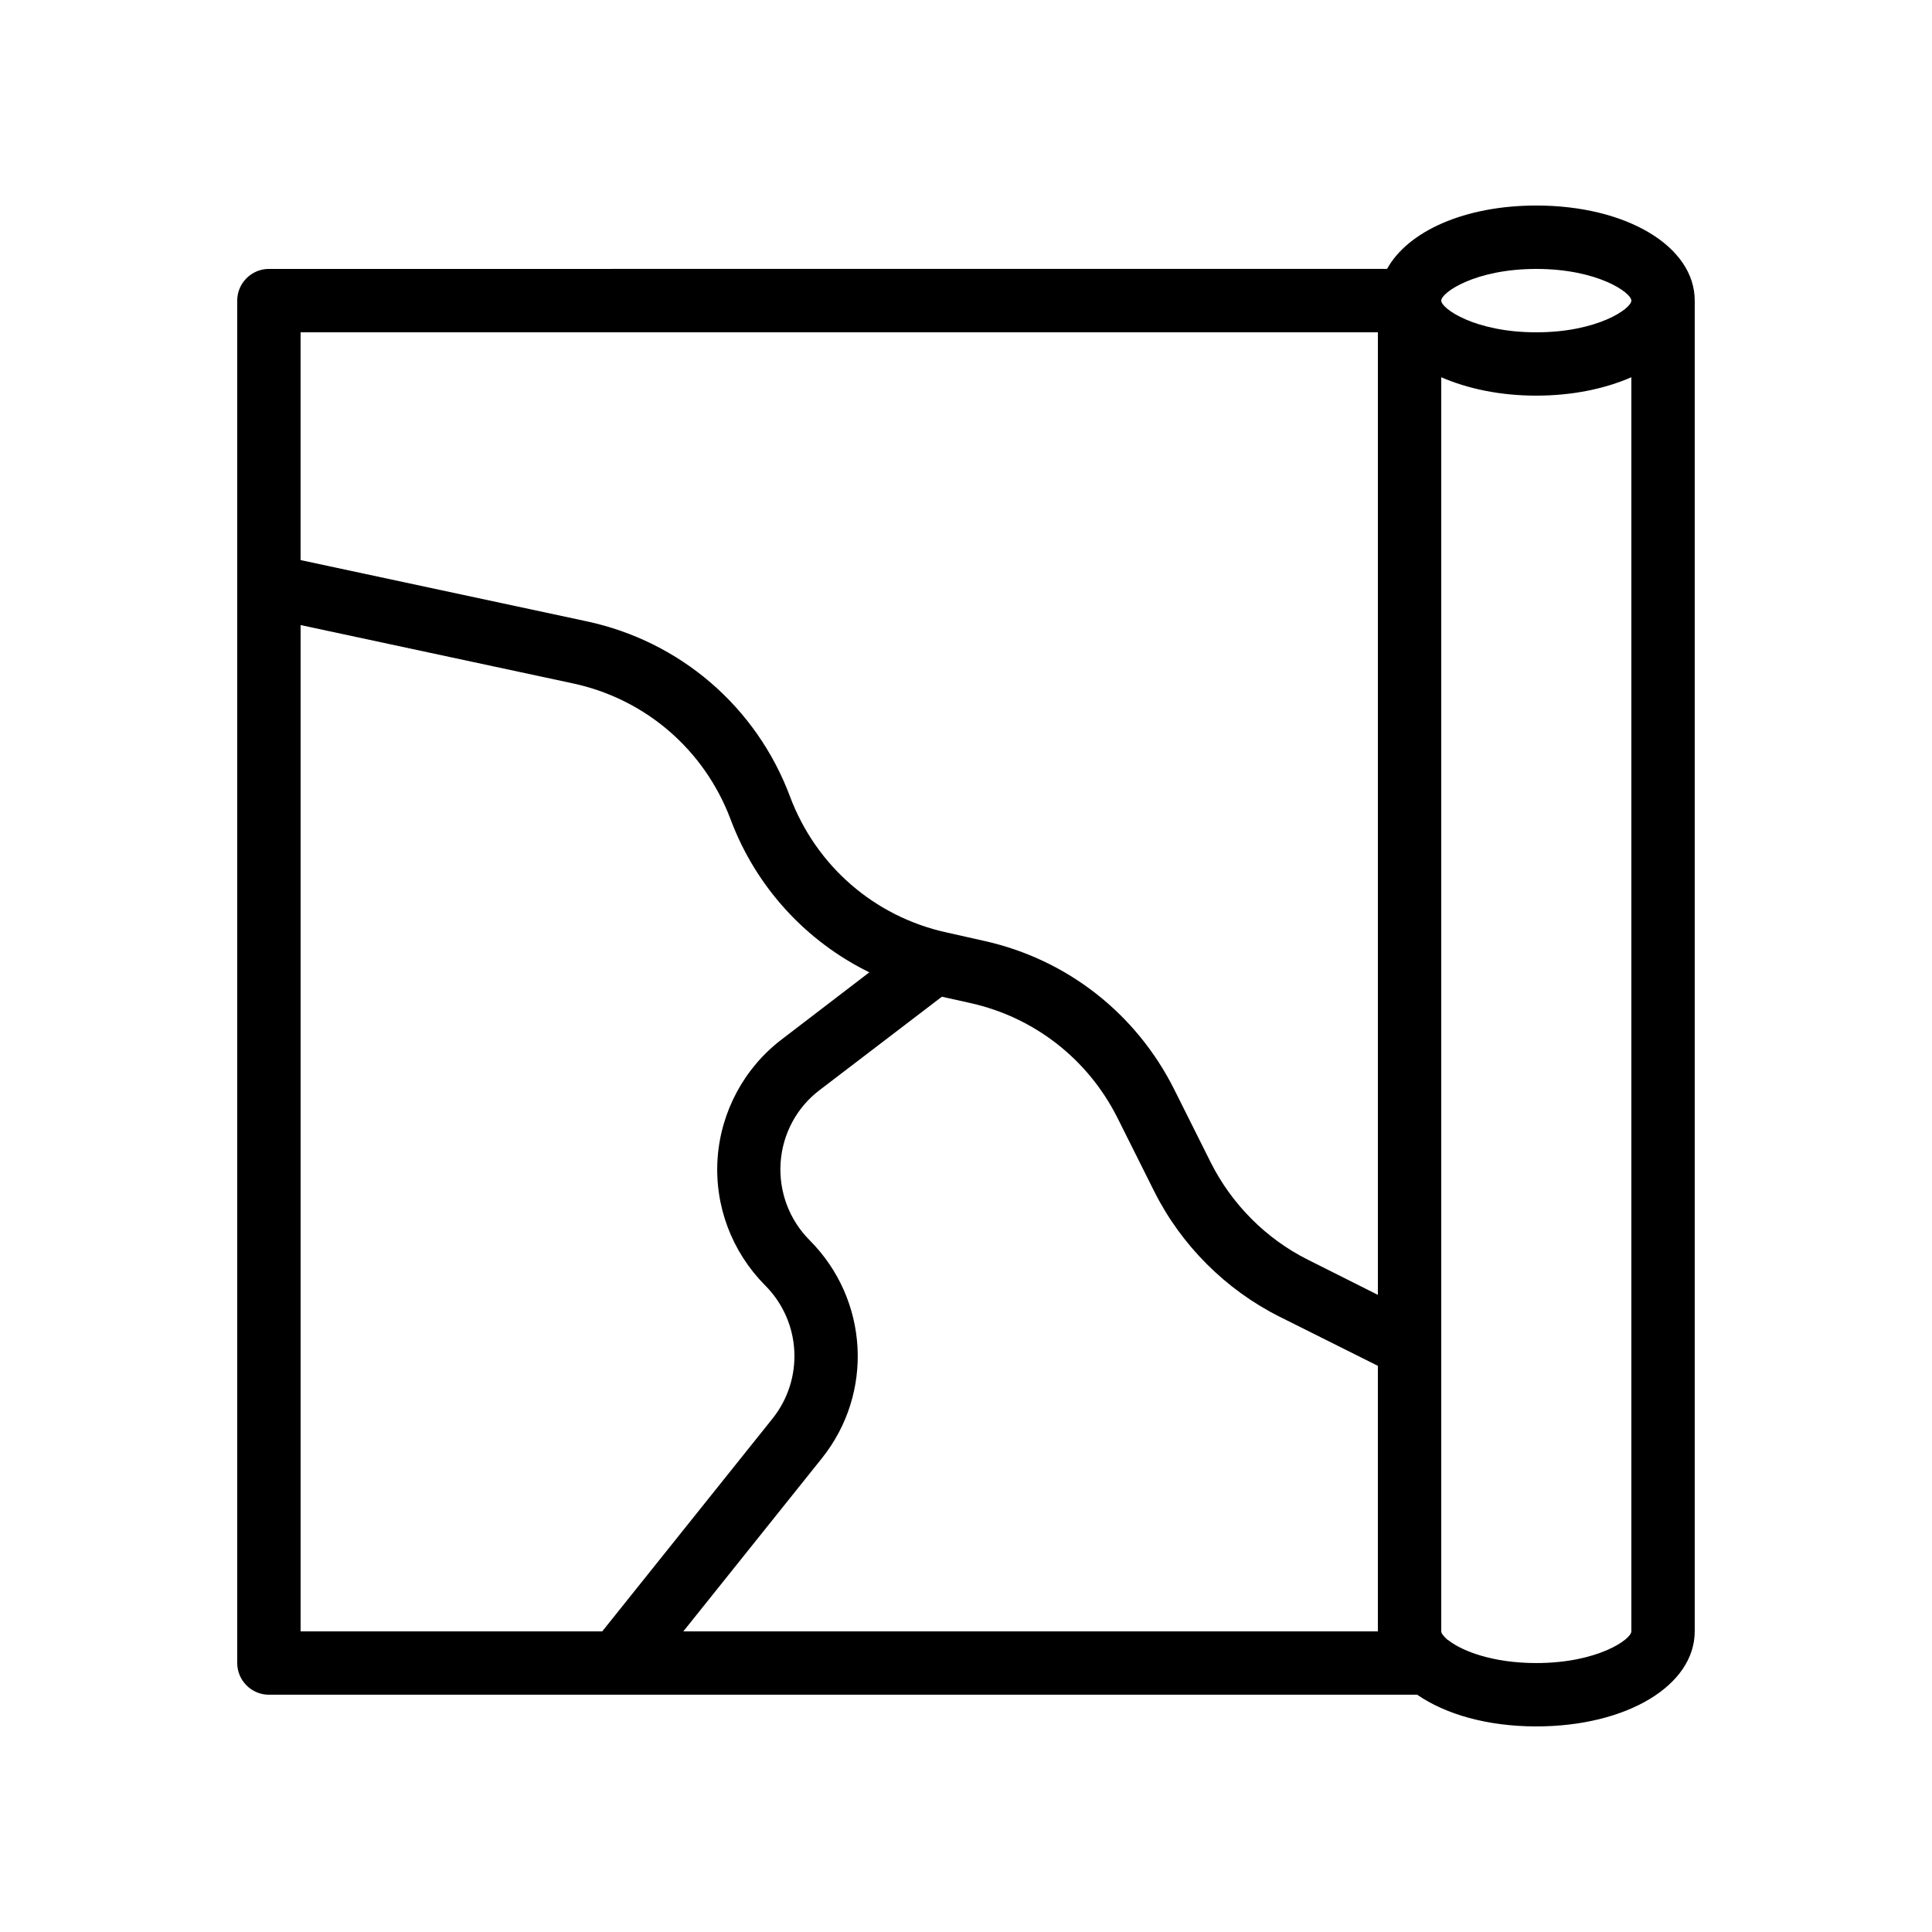<?xml version="1.0" encoding="UTF-8"?>
<!-- Uploaded to: SVG Find, www.svgrepo.com, Generator: SVG Find Mixer Tools -->
<svg fill="#000000" width="800px" height="800px" version="1.1" viewBox="144 144 512 512" xmlns="http://www.w3.org/2000/svg">
 <path d="m593.12 576.33v-352.67c0-14.359-18.055-25.191-41.984-25.191-18.977 0-34.008 6.801-39.551 16.793l-296.32 0.004c-4.621 0-8.398 3.777-8.398 8.395v361.06c0 4.617 3.777 8.398 8.398 8.398h304.3c7.559 5.207 18.641 8.398 31.57 8.398 23.934 0 41.984-10.832 41.984-25.191zm-41.984-361.06c16.289 0 25.191 6.297 25.191 8.398 0 2.098-8.902 8.398-25.191 8.398s-25.191-6.297-25.191-8.398c0-2.102 8.902-8.398 25.191-8.398zm-41.984 16.793v255.09l-18.559-9.32c-11.082-5.543-20.152-14.695-25.695-25.695l-9.742-19.48c-10.078-20.07-28.383-34.426-50.297-39.297l-10.078-2.266c-19.062-4.199-34.512-17.633-41.395-35.938-8.902-23.848-29.137-41.227-53.992-46.52l-75.734-16.207v-60.371zm-285.49 77.586 72.129 15.449c19.23 4.113 34.848 17.551 41.816 36.023 6.719 17.969 19.984 32.328 36.777 40.559l-23.258 17.801c-9.91 7.559-16.121 19.145-16.961 31.57-0.84 12.512 3.777 24.688 12.594 33.586 9.574 9.574 10.41 24.77 1.93 35.352l-45.09 56.344h-79.938zm101.43 266.68 36.695-45.848c13.855-17.297 12.426-42.066-3.191-57.77-5.457-5.457-8.23-12.93-7.727-20.57s4.281-14.695 10.41-19.312l32.328-24.688 7.559 1.68c16.961 3.777 31.152 14.863 38.961 30.398l9.742 19.48c7.137 14.273 18.977 26.113 33.25 33.25l26.031 13.012v70.367zm226.04 8.398c-11.754 0-19.648-3.273-23.09-5.879-0.168-0.168-0.336-0.25-0.504-0.336-1.008-0.926-1.598-1.68-1.598-2.184v-332.35c6.969 3.023 15.535 4.871 25.191 4.871s18.223-1.848 25.191-4.871v332.35c0 2.098-8.902 8.398-25.191 8.398z"/>
</svg>